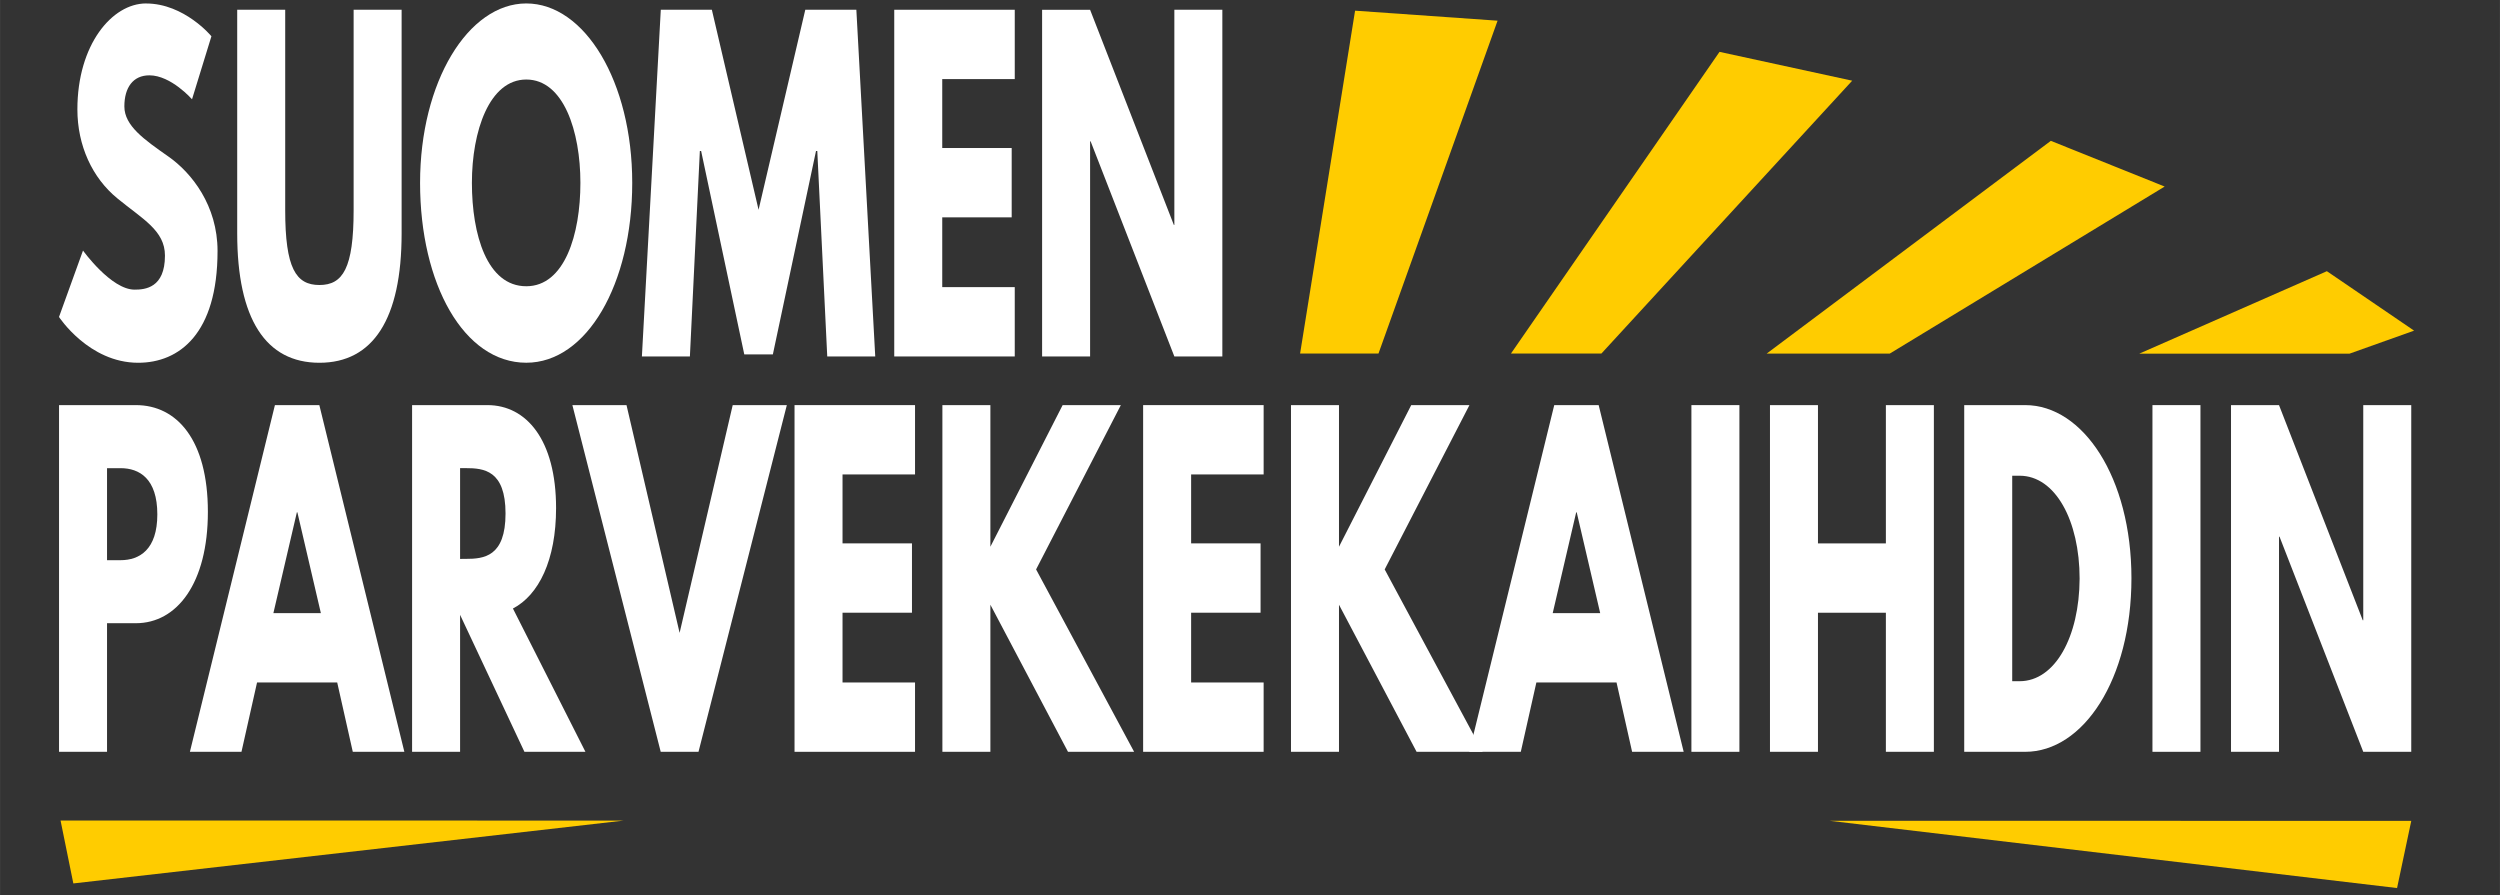 <?xml version="1.0" encoding="UTF-8" standalone="no"?>
<!-- Created with Inkscape (http://www.inkscape.org/) -->

<svg
   width="100"
   height="35.818"
   version="1.1"
   viewBox="0 0 26.458 9.477"
   id="svg37"
   sodipodi:docname="Suomen-Parvekekaihdin-Oy-Logo-mobile.svg"
   inkscape:version="1.3 (0e150ed, 2023-07-21)"
   xmlns:inkscape="http://www.inkscape.org/namespaces/inkscape"
   xmlns:sodipodi="http://sodipodi.sourceforge.net/DTD/sodipodi-0.dtd"
   xmlns="http://www.w3.org/2000/svg"
   xmlns:svg="http://www.w3.org/2000/svg">
  <rect x="0" y="0" width="26.458" height="9.477" fill="#333333" stroke="none"/>
  <sodipodi:namedview
     id="namedview37"
     pagecolor="#ffffff"
     bordercolor="#000000"
     borderopacity="0.25"
     inkscape:showpageshadow="2"
     inkscape:pageopacity="0.0"
     inkscape:pagecheckerboard="0"
     inkscape:deskcolor="#d1d1d1"
     inkscape:document-units="px"
     inkscape:zoom="4.8209183"
     inkscape:cx="52.375914"
     inkscape:cy="19.290931"
     inkscape:window-width="1312"
     inkscape:window-height="449"
     inkscape:window-x="0"
     inkscape:window-y="37"
     inkscape:window-maximized="0"
     inkscape:current-layer="svg37"
     showguides="true" />
  <defs
     id="defs2">
    <clipPath
       id="clipPath102064">
      <path
         d="m 4.132,140.84 10.721,13.887 -1.812,1.399 12.933,16.752 54.674,-42.21 -12.933,-16.752 -27.061,20.892 -10.721,-13.887 z"
         display="none"
         fill="#ffffff"
         id="path1" />
      <path
         class="powerclip"
         d="M 12.442,108.47 H 85.35 v 70.036 H 12.442 Z m -8.31,32.366 10.721,13.887 -1.812,1.399 12.933,16.752 54.674,-42.21 -12.933,-16.752 -27.061,20.892 -10.721,-13.887 z"
         fill="#ffffff"
         id="path2" />
    </clipPath>
  </defs>
  <g
     transform="matrix(0.386,0,0,0.386,-3.212,-20.701)"
     id="g37">
    <g
       transform="matrix(0.792,0.37,-0.611,0.479,92.732,-16.291)"
       clip-path="url(#clipPath102064)"
       fill="#ffcc00"
       style="white-space:pre"
       id="g16">
      <path
         d="m 52.164,113.74 3.734,-0.268 -4.528,35.783 z"
         id="path3" />
      <path
         d="m 61.759,113.79 3.537,0.671 -13.926,34.787 z"
         id="path4" />
      <path
         d="m 66.853,119.02 2.962,1.71 -18.445,28.527 z"
         id="path5" />
      <path
         d="m 74.151,124.05 2.418,2.418 -25.199,22.781 z"
         id="path6" />
      <path
         d="m 78.623,131.79 1.727,2.949 -28.981,14.513 z"
         id="path7" />
      <path
         d="m 29.815,173.51 -2.402,-2.431 23.958,-21.822 z"
         id="path8" />
      <path
         d="m 22.843,167.7 -1.71,-2.962 30.237,-15.483 z"
         id="path9" />
      <path
         d="m 19.041,159.69 -0.885,-3.304 33.214,-7.129 z"
         id="path10" />
      <path
         d="m 17.442,150.96 4e-6,-3.42 33.927,1.71 z"
         id="path11" />
      <path
         d="m 18.156,142.12 0.885,-3.304 32.329,10.433 z"
         id="path12" />
      <path
         d="m 21.133,133.77 1.71,-2.962 28.527,18.445 z"
         id="path13" />
      <path
         d="m 26.17,126.47 2.418,-2.418 22.781,25.199 z"
         id="path14" />
      <path
         d="m 33.47,120.73 3.368,-2.029 14.532,30.556 z"
         id="path15" />
      <path
         d="m 42.515,116.1 3.676,-1.189 5.178,34.34 z"
         id="path16" />
    </g>
    <g
       fill="#ffffff"
       id="g36">
      <path
         d="m 12.325,53.724 c -0.931,0 -1.883,1.129 -1.883,2.904 0,0.991 0.406,1.878 1.099,2.443 0.686,0.565 1.302,0.876 1.302,1.567 0,0.887 -0.546,0.933 -0.833,0.933 -0.644,0 -1.414,-1.072 -1.414,-1.072 l -0.658,1.821 c 0,0 0.819,1.256 2.17,1.256 1.127,0 2.177,-0.795 2.177,-3.065 0,-1.244 -0.707,-2.143 -1.351,-2.592 -0.658,-0.461 -1.204,-0.841 -1.204,-1.371 0,-0.518 0.238,-0.853 0.686,-0.853 0.595,0 1.169,0.657 1.169,0.657 l 0.532,-1.728 c 0,0 -0.742,-0.899 -1.792,-0.899 z"
         style="white-space:pre"
         id="path17" />
      <path
         d="m 19.332,53.897 h -1.316 v 5.496 c 0,1.59 -0.294,2.051 -0.938,2.051 -0.644,0 -0.938,-0.461 -0.938,-2.051 V 53.897 h -1.316 v 6.13 c 0,2.35 0.784,3.549 2.254,3.549 1.47,0 2.254,-1.198 2.254,-3.549 z"
         style="white-space:pre"
         id="path18" />
      <path
         d="m 19.838,58.644 c 0,2.777 1.204,4.931 2.912,4.931 1.659,0 2.905,-2.155 2.905,-4.931 0,-2.777 -1.302,-4.92 -2.905,-4.92 -1.589,0 -2.912,2.143 -2.912,4.92 z m 1.421,0 c 0,-1.417 0.476,-2.834 1.491,-2.834 1.022,0 1.484,1.417 1.484,2.834 0,1.417 -0.434,2.834 -1.484,2.834 -1.078,0 -1.491,-1.417 -1.491,-2.834 z"
         style="white-space:pre"
         id="path19" />
      <path
         d="m 31.002,63.403 h 1.316 l -0.518,-9.506 h -1.4 l -1.281,5.485 -1.281,-5.485 h -1.4 l -0.518,9.506 h 1.316 l 0.273,-5.634 h 0.035 l 1.183,5.577 h 0.784 l 1.183,-5.577 h 0.035 z"
         style="white-space:pre"
         id="path20" />
      <path
         d="m 36.143,53.897 h -3.304 v 9.506 H 36.143 V 61.502 H 34.155 V 59.589 h 1.904 v -1.901 h -1.904 v -1.89 h 1.988 z"
         style="white-space:pre"
         id="path21" />
      <path
         d="m 38.209,57.504 h 0.014 l 2.296,5.899 h 1.316 v -9.506 h -1.316 v 5.899 h -0.014 L 38.209,53.898 h -1.316 v 9.506 h 1.316 z"
         style="white-space:pre"
         id="path22" />
      <path
         d="m 9.939,64.737 v 9.506 h 1.316 v -3.526 h 0.791 c 1.127,0 1.974,-1.095 1.974,-3.053 0,-1.97 -0.847,-2.927 -1.974,-2.927 z m 1.316,4.252 v -2.523 h 0.371 c 0.518,0 1.008,0.288 1.008,1.267 0,0.968 -0.49,1.256 -1.008,1.256 z"
         style="white-space:pre"
         id="path23" />
      <path
         d="m 17.076,64.737 h -1.218 l -2.331,9.506 h 1.414 l 0.427,-1.901 h 2.198 l 0.427,1.901 h 1.414 z m 0.042,5.704 h -1.302 l 0.644,-2.765 h 0.014 z"
         style="white-space:pre"
         id="path24" />
      <path
         d="m 19.619,64.737 v 9.506 h 1.316 v -3.756 l 1.764,3.756 h 1.673 l -1.988,-3.929 c 0.707,-0.369 1.183,-1.325 1.183,-2.754 0,-1.867 -0.812,-2.823 -1.883,-2.823 z m 1.316,4.217 v -2.489 h 0.154 c 0.497,0 1.092,0.058 1.092,1.244 0,1.187 -0.595,1.244 -1.092,1.244 z"
         style="white-space:pre"
         id="path25" />
      <path
         d="m 26.436,74.243 h 1.036 l 2.422,-9.506 h -1.484 l -1.456,6.245 -1.456,-6.245 h -1.484 z"
         style="white-space:pre"
         id="path26" />
      <path
         d="m 33.409,64.737 h -3.304 v 9.506 H 33.409 V 72.342 H 31.421 V 70.429 h 1.904 v -1.901 h -1.904 v -1.89 h 1.988 z"
         style="white-space:pre"
         id="path27" />
      <path
         d="m 39.416,74.243 -2.688,-5.001 2.324,-4.505 h -1.596 l -1.981,3.883 v -3.883 h -1.316 v 9.506 h 1.316 v -4.033 l 2.128,4.033 z"
         style="white-space:pre"
         id="path28" />
      <path
         d="m 42.967,64.737 h -3.304 v 9.506 H 42.967 V 72.342 H 40.979 V 70.429 h 1.904 v -1.901 h -1.904 v -1.89 h 1.988 z"
         style="white-space:pre"
         id="path29" />
      <path
         d="m 48.974,74.243 -2.688,-5.001 2.324,-4.505 h -1.596 l -1.981,3.883 v -3.883 h -1.316 v 9.506 h 1.316 v -4.033 l 2.128,4.033 z"
         style="white-space:pre"
         id="path30" />
      <path
         d="m 52.153,64.737 h -1.218 l -2.331,9.506 h 1.414 l 0.427,-1.901 h 2.198 l 0.427,1.901 h 1.414 z m 0.042,5.704 h -1.302 l 0.644,-2.765 h 0.014 z"
         style="white-space:pre"
         id="path31" />
      <path
         d="m 56.012,64.737 h -1.316 v 9.506 h 1.316 z"
         style="white-space:pre"
         id="path32" />
      <path
         d="m 58.166,70.429 h 1.862 v 3.814 h 1.316 V 64.737 h -1.316 v 3.791 H 58.166 V 64.737 h -1.316 v 9.506 h 1.316 z"
         style="white-space:pre"
         id="path33" />
      <path
         d="m 62.176,64.737 v 9.506 h 1.673 c 1.589,0 2.912,-1.982 2.912,-4.759 0,-2.765 -1.33,-4.747 -2.912,-4.747 z m 1.316,7.57 v -5.634 h 0.203 c 0.98,0 1.645,1.233 1.645,2.823 -0.007,1.59 -0.672,2.811 -1.645,2.811 z"
         style="white-space:pre"
         id="path34" />
      <path
         d="m 68.653,64.737 h -1.316 v 9.506 h 1.316 z"
         style="white-space:pre"
         id="path35" />
      <path
         d="m 70.807,68.344 h 0.014 l 2.296,5.899 h 1.316 v -9.506 h -1.316 v 5.899 h -0.014 L 70.807,64.737 h -1.316 v 9.506 h 1.316 z"
         style="white-space:pre"
         id="path36" />
    </g>
  </g>
</svg>
